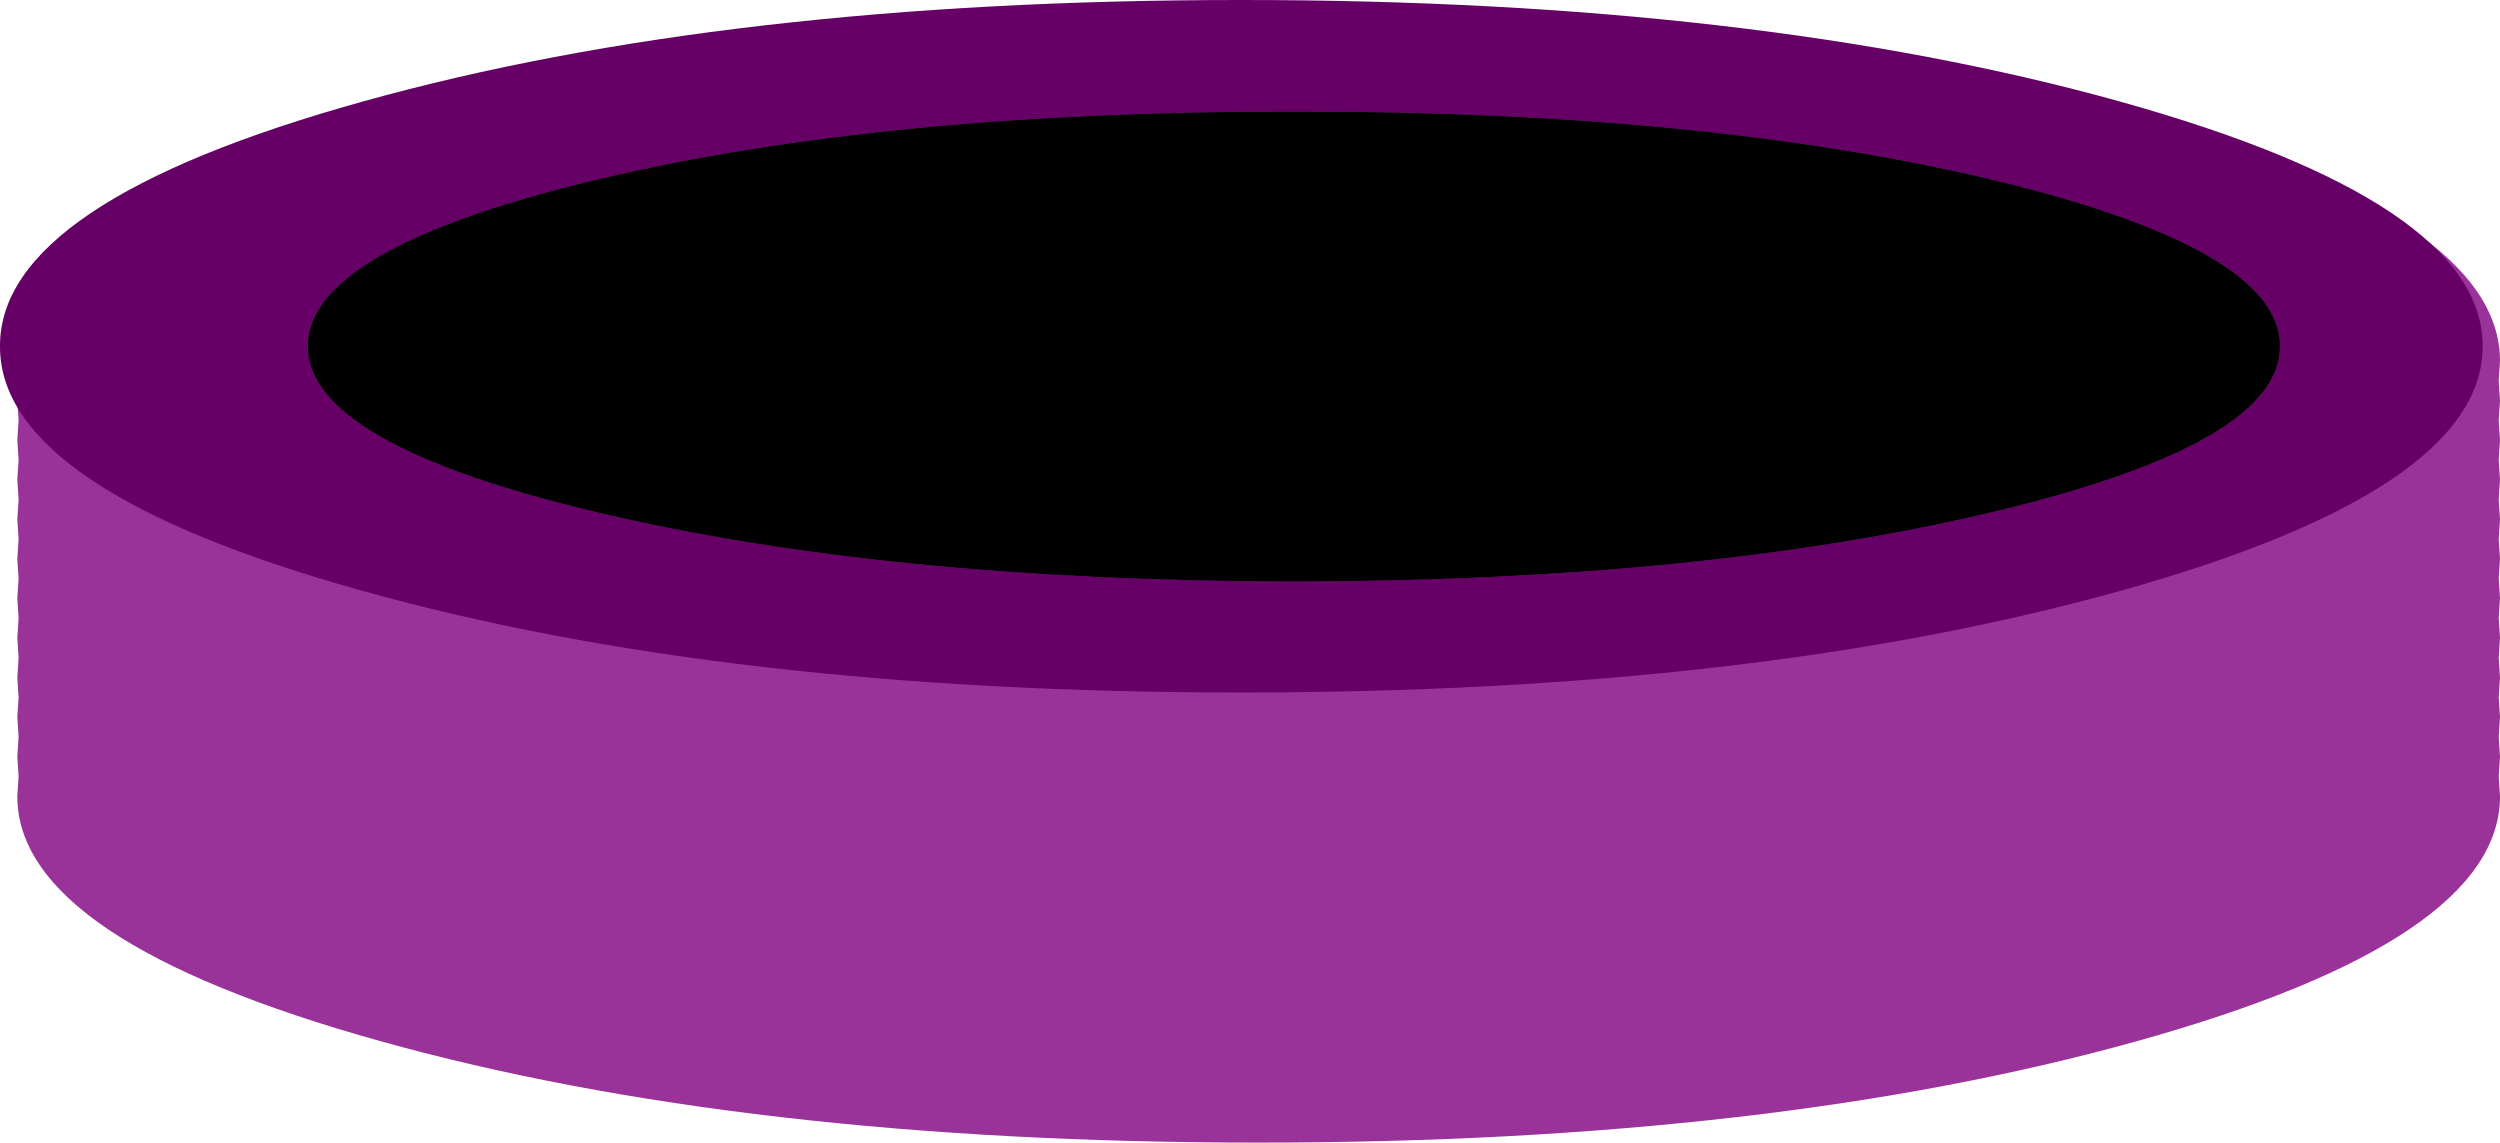 <?xml version="1.0" encoding="UTF-8" standalone="no"?>
<svg xmlns:xlink="http://www.w3.org/1999/xlink" height="89.1px" width="194.95px" xmlns="http://www.w3.org/2000/svg">
  <g transform="matrix(1.0, 0.0, 0.0, 1.0, 11.7, -299.65)">
    <path d="M-10.25 335.5 L-10.35 333.95 -10.25 332.45 -10.35 330.9 -10.25 329.35 -10.35 327.8 Q-10.35 316.6 18.0 308.7 46.35 300.8 86.45 300.8 126.55 300.8 154.9 308.7 183.25 316.6 183.25 327.8 L183.15 329.35 183.25 330.9 183.15 332.45 183.25 333.95 183.15 335.5 183.25 337.05 183.15 338.6 183.25 340.15 183.15 341.7 183.25 343.25 183.15 344.75 183.25 346.3 183.15 347.85 183.25 349.4 183.15 350.95 183.25 352.5 183.15 354.05 183.25 355.55 183.15 357.1 183.25 358.65 183.15 360.2 183.25 361.75 Q183.25 372.95 154.9 380.85 126.55 388.75 86.45 388.75 46.35 388.75 18.0 380.85 -10.35 372.95 -10.35 361.75 L-10.25 360.2 -10.35 358.65 -10.25 357.1 -10.35 355.55 -10.25 354.05 -10.35 352.5 -10.25 350.95 -10.35 349.4 -10.25 347.85 -10.35 346.3 -10.25 344.75 -10.35 343.25 -10.25 341.7 -10.35 340.15 -10.25 338.6 -10.35 337.05 -10.25 335.5" fill="#993399" fill-rule="evenodd" stroke="none"/>
    <path d="M89.2 308.35 Q57.35 308.3 34.85 313.65 12.3 319.05 12.3 326.65 12.3 334.25 34.85 339.6 57.35 344.95 89.2 345.0 121.05 344.95 143.6 339.6 166.1 334.25 166.1 326.65 166.1 319.05 143.6 313.65 121.05 308.3 89.2 308.35 M85.1 299.65 Q125.15 299.65 153.55 307.55 181.9 315.45 181.9 326.65 181.9 337.85 153.55 345.75 125.15 353.65 85.1 353.65 45.0 353.65 16.65 345.75 -11.75 337.85 -11.7 326.65 -11.75 315.45 16.65 307.55 45.0 299.65 85.1 299.65" fill="#660066" fill-rule="evenodd" stroke="none"/>
    <path d="M89.2 308.35 Q121.05 308.3 143.6 313.65 166.1 319.05 166.1 326.65 166.1 334.25 143.6 339.6 121.05 344.95 89.2 345.0 57.35 344.95 34.85 339.6 12.3 334.25 12.3 326.65 12.3 319.05 34.85 313.65 57.35 308.3 89.2 308.35" fill="#000000" fill-rule="evenodd" stroke="none"/>
  </g>
</svg>
